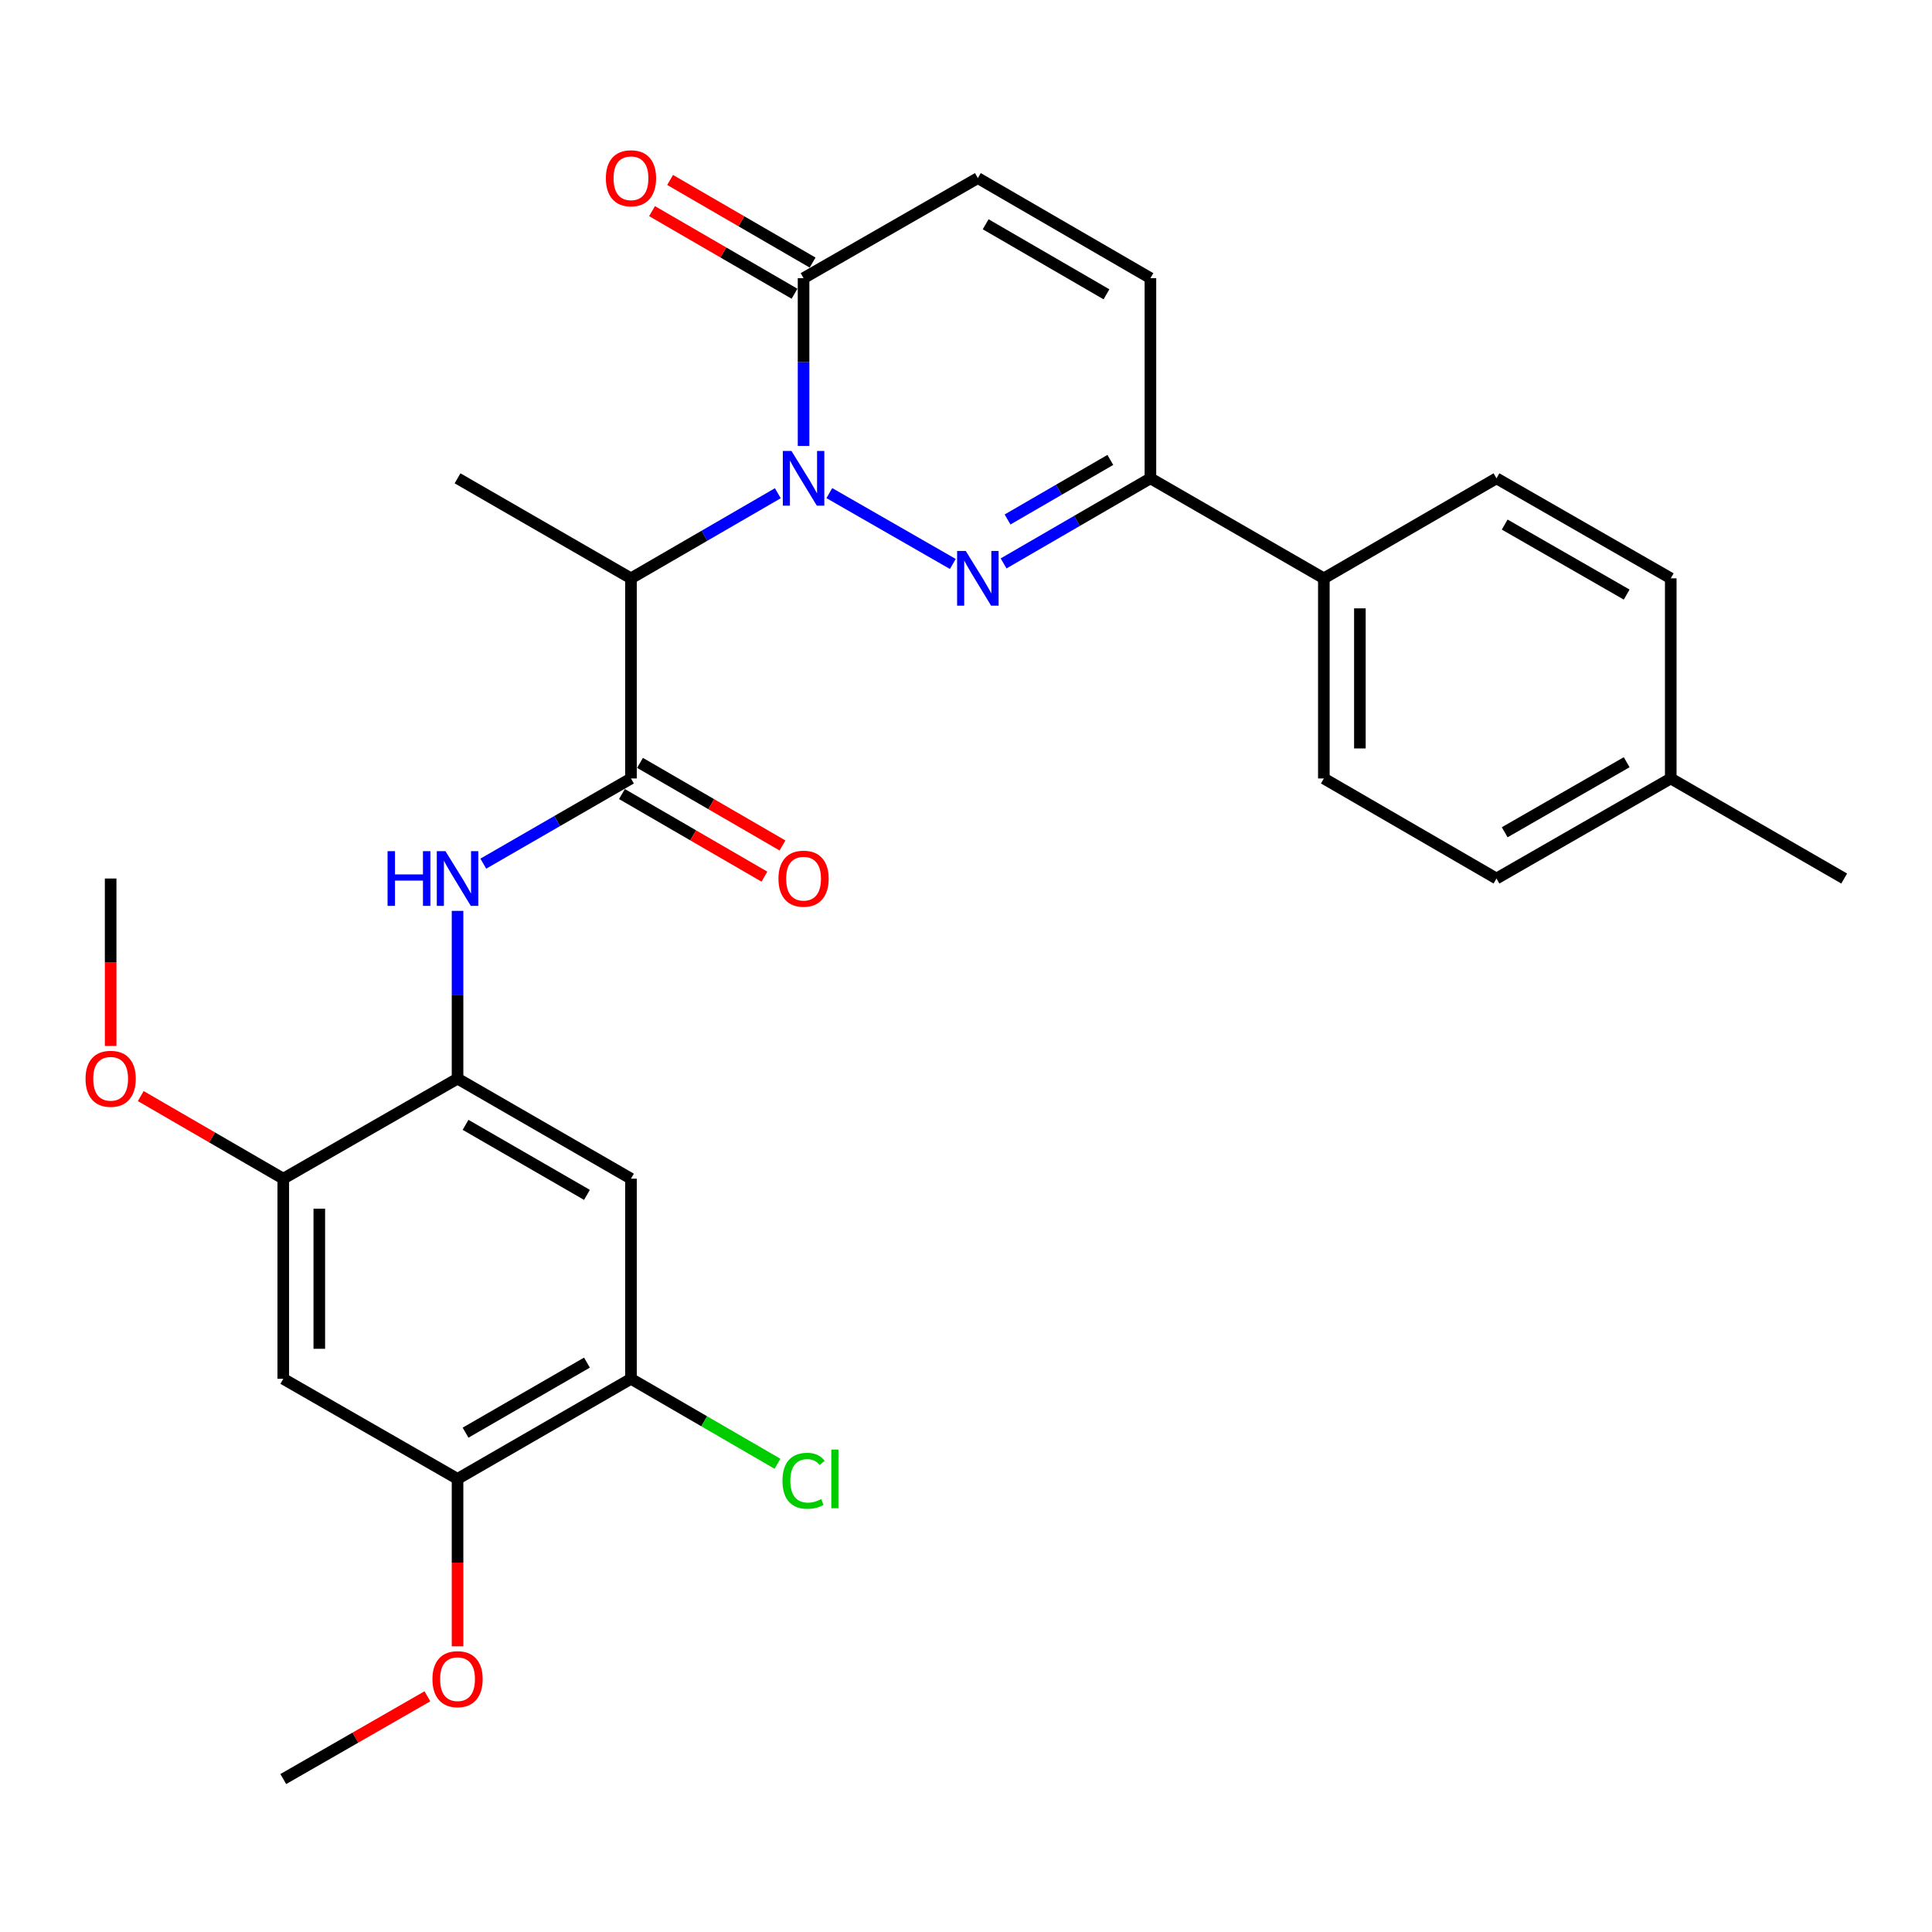 <?xml version='1.0' encoding='iso-8859-1'?>
<svg version='1.1' baseProfile='full'
              xmlns='http://www.w3.org/2000/svg'
                      xmlns:rdkit='http://www.rdkit.org/xml'
                      xmlns:xlink='http://www.w3.org/1999/xlink'
                  xml:space='preserve'
width='1000px' height='1000px' viewBox='0 0 1000 1000'>
<!-- END OF HEADER -->
<rect style='opacity:1.0;fill:#FFFFFF;stroke:none' width='1000' height='1000' x='0' y='0'> </rect>
<path class='bond-0' d='M 429.264,255.233 L 493.18,291.91' style='fill:none;fill-rule:evenodd;stroke:#0000FF;stroke-width:6px;stroke-linecap:butt;stroke-linejoin:miter;stroke-opacity:1' />
<path class='bond-1' d='M 402.603,255.297 L 364.597,277.321' style='fill:none;fill-rule:evenodd;stroke:#0000FF;stroke-width:6px;stroke-linecap:butt;stroke-linejoin:miter;stroke-opacity:1' />
<path class='bond-1' d='M 364.597,277.321 L 326.592,299.345' style='fill:none;fill-rule:evenodd;stroke:#000000;stroke-width:6px;stroke-linecap:butt;stroke-linejoin:miter;stroke-opacity:1' />
<path class='bond-3' d='M 415.924,230.827 L 415.924,187.399' style='fill:none;fill-rule:evenodd;stroke:#0000FF;stroke-width:6px;stroke-linecap:butt;stroke-linejoin:miter;stroke-opacity:1' />
<path class='bond-3' d='M 415.924,187.399 L 415.924,143.97' style='fill:none;fill-rule:evenodd;stroke:#000000;stroke-width:6px;stroke-linecap:butt;stroke-linejoin:miter;stroke-opacity:1' />
<path class='bond-4' d='M 519.457,291.625 L 557.457,269.601' style='fill:none;fill-rule:evenodd;stroke:#0000FF;stroke-width:6px;stroke-linecap:butt;stroke-linejoin:miter;stroke-opacity:1' />
<path class='bond-4' d='M 557.457,269.601 L 595.457,247.578' style='fill:none;fill-rule:evenodd;stroke:#000000;stroke-width:6px;stroke-linecap:butt;stroke-linejoin:miter;stroke-opacity:1' />
<path class='bond-4' d='M 521.507,268.884 L 548.107,253.467' style='fill:none;fill-rule:evenodd;stroke:#0000FF;stroke-width:6px;stroke-linecap:butt;stroke-linejoin:miter;stroke-opacity:1' />
<path class='bond-4' d='M 548.107,253.467 L 574.707,238.051' style='fill:none;fill-rule:evenodd;stroke:#000000;stroke-width:6px;stroke-linecap:butt;stroke-linejoin:miter;stroke-opacity:1' />
<path class='bond-2' d='M 326.592,299.345 L 326.592,402.932' style='fill:none;fill-rule:evenodd;stroke:#000000;stroke-width:6px;stroke-linecap:butt;stroke-linejoin:miter;stroke-opacity:1' />
<path class='bond-24' d='M 326.592,299.345 L 236.825,247.578' style='fill:none;fill-rule:evenodd;stroke:#000000;stroke-width:6px;stroke-linecap:butt;stroke-linejoin:miter;stroke-opacity:1' />
<path class='bond-5' d='M 326.592,402.932 L 288.374,424.98' style='fill:none;fill-rule:evenodd;stroke:#000000;stroke-width:6px;stroke-linecap:butt;stroke-linejoin:miter;stroke-opacity:1' />
<path class='bond-5' d='M 288.374,424.98 L 250.156,447.029' style='fill:none;fill-rule:evenodd;stroke:#0000FF;stroke-width:6px;stroke-linecap:butt;stroke-linejoin:miter;stroke-opacity:1' />
<path class='bond-15' d='M 321.916,410.998 L 358.791,432.376' style='fill:none;fill-rule:evenodd;stroke:#000000;stroke-width:6px;stroke-linecap:butt;stroke-linejoin:miter;stroke-opacity:1' />
<path class='bond-15' d='M 358.791,432.376 L 395.666,453.753' style='fill:none;fill-rule:evenodd;stroke:#FF0000;stroke-width:6px;stroke-linecap:butt;stroke-linejoin:miter;stroke-opacity:1' />
<path class='bond-15' d='M 331.268,394.865 L 368.143,416.243' style='fill:none;fill-rule:evenodd;stroke:#000000;stroke-width:6px;stroke-linecap:butt;stroke-linejoin:miter;stroke-opacity:1' />
<path class='bond-15' d='M 368.143,416.243 L 405.019,437.621' style='fill:none;fill-rule:evenodd;stroke:#FF0000;stroke-width:6px;stroke-linecap:butt;stroke-linejoin:miter;stroke-opacity:1' />
<path class='bond-8' d='M 415.924,143.97 L 506.136,92.182' style='fill:none;fill-rule:evenodd;stroke:#000000;stroke-width:6px;stroke-linecap:butt;stroke-linejoin:miter;stroke-opacity:1' />
<path class='bond-16' d='M 420.6,135.904 L 383.725,114.526' style='fill:none;fill-rule:evenodd;stroke:#000000;stroke-width:6px;stroke-linecap:butt;stroke-linejoin:miter;stroke-opacity:1' />
<path class='bond-16' d='M 383.725,114.526 L 346.85,93.149' style='fill:none;fill-rule:evenodd;stroke:#FF0000;stroke-width:6px;stroke-linecap:butt;stroke-linejoin:miter;stroke-opacity:1' />
<path class='bond-16' d='M 411.247,152.036 L 374.372,130.659' style='fill:none;fill-rule:evenodd;stroke:#000000;stroke-width:6px;stroke-linecap:butt;stroke-linejoin:miter;stroke-opacity:1' />
<path class='bond-16' d='M 374.372,130.659 L 337.497,109.281' style='fill:none;fill-rule:evenodd;stroke:#FF0000;stroke-width:6px;stroke-linecap:butt;stroke-linejoin:miter;stroke-opacity:1' />
<path class='bond-14' d='M 595.457,247.578 L 685.224,299.345' style='fill:none;fill-rule:evenodd;stroke:#000000;stroke-width:6px;stroke-linecap:butt;stroke-linejoin:miter;stroke-opacity:1' />
<path class='bond-29' d='M 595.457,247.578 L 595.457,143.97' style='fill:none;fill-rule:evenodd;stroke:#000000;stroke-width:6px;stroke-linecap:butt;stroke-linejoin:miter;stroke-opacity:1' />
<path class='bond-6' d='M 236.825,471.469 L 236.825,514.883' style='fill:none;fill-rule:evenodd;stroke:#0000FF;stroke-width:6px;stroke-linecap:butt;stroke-linejoin:miter;stroke-opacity:1' />
<path class='bond-6' d='M 236.825,514.883 L 236.825,558.296' style='fill:none;fill-rule:evenodd;stroke:#000000;stroke-width:6px;stroke-linecap:butt;stroke-linejoin:miter;stroke-opacity:1' />
<path class='bond-7' d='M 236.825,558.296 L 326.592,610.084' style='fill:none;fill-rule:evenodd;stroke:#000000;stroke-width:6px;stroke-linecap:butt;stroke-linejoin:miter;stroke-opacity:1' />
<path class='bond-7' d='M 240.972,582.217 L 303.808,618.468' style='fill:none;fill-rule:evenodd;stroke:#000000;stroke-width:6px;stroke-linecap:butt;stroke-linejoin:miter;stroke-opacity:1' />
<path class='bond-11' d='M 236.825,558.296 L 146.623,610.084' style='fill:none;fill-rule:evenodd;stroke:#000000;stroke-width:6px;stroke-linecap:butt;stroke-linejoin:miter;stroke-opacity:1' />
<path class='bond-12' d='M 326.592,610.084 L 326.592,713.671' style='fill:none;fill-rule:evenodd;stroke:#000000;stroke-width:6px;stroke-linecap:butt;stroke-linejoin:miter;stroke-opacity:1' />
<path class='bond-9' d='M 506.136,92.182 L 595.457,143.97' style='fill:none;fill-rule:evenodd;stroke:#000000;stroke-width:6px;stroke-linecap:butt;stroke-linejoin:miter;stroke-opacity:1' />
<path class='bond-9' d='M 510.181,116.082 L 572.706,152.334' style='fill:none;fill-rule:evenodd;stroke:#000000;stroke-width:6px;stroke-linecap:butt;stroke-linejoin:miter;stroke-opacity:1' />
<path class='bond-10' d='M 146.623,713.671 L 146.623,610.084' style='fill:none;fill-rule:evenodd;stroke:#000000;stroke-width:6px;stroke-linecap:butt;stroke-linejoin:miter;stroke-opacity:1' />
<path class='bond-10' d='M 165.271,698.133 L 165.271,625.622' style='fill:none;fill-rule:evenodd;stroke:#000000;stroke-width:6px;stroke-linecap:butt;stroke-linejoin:miter;stroke-opacity:1' />
<path class='bond-13' d='M 146.623,713.671 L 236.825,765.47' style='fill:none;fill-rule:evenodd;stroke:#000000;stroke-width:6px;stroke-linecap:butt;stroke-linejoin:miter;stroke-opacity:1' />
<path class='bond-20' d='M 146.623,610.084 L 109.738,588.706' style='fill:none;fill-rule:evenodd;stroke:#000000;stroke-width:6px;stroke-linecap:butt;stroke-linejoin:miter;stroke-opacity:1' />
<path class='bond-20' d='M 109.738,588.706 L 72.853,567.327' style='fill:none;fill-rule:evenodd;stroke:#FF0000;stroke-width:6px;stroke-linecap:butt;stroke-linejoin:miter;stroke-opacity:1' />
<path class='bond-19' d='M 326.592,713.671 L 364.507,735.656' style='fill:none;fill-rule:evenodd;stroke:#000000;stroke-width:6px;stroke-linecap:butt;stroke-linejoin:miter;stroke-opacity:1' />
<path class='bond-19' d='M 364.507,735.656 L 402.422,757.641' style='fill:none;fill-rule:evenodd;stroke:#00CC00;stroke-width:6px;stroke-linecap:butt;stroke-linejoin:miter;stroke-opacity:1' />
<path class='bond-31' d='M 326.592,713.671 L 236.825,765.47' style='fill:none;fill-rule:evenodd;stroke:#000000;stroke-width:6px;stroke-linecap:butt;stroke-linejoin:miter;stroke-opacity:1' />
<path class='bond-31' d='M 303.807,705.289 L 240.97,741.548' style='fill:none;fill-rule:evenodd;stroke:#000000;stroke-width:6px;stroke-linecap:butt;stroke-linejoin:miter;stroke-opacity:1' />
<path class='bond-21' d='M 236.825,765.47 L 236.825,808.803' style='fill:none;fill-rule:evenodd;stroke:#000000;stroke-width:6px;stroke-linecap:butt;stroke-linejoin:miter;stroke-opacity:1' />
<path class='bond-21' d='M 236.825,808.803 L 236.825,852.136' style='fill:none;fill-rule:evenodd;stroke:#FF0000;stroke-width:6px;stroke-linecap:butt;stroke-linejoin:miter;stroke-opacity:1' />
<path class='bond-17' d='M 685.224,299.345 L 685.224,402.932' style='fill:none;fill-rule:evenodd;stroke:#000000;stroke-width:6px;stroke-linecap:butt;stroke-linejoin:miter;stroke-opacity:1' />
<path class='bond-17' d='M 703.872,314.883 L 703.872,387.394' style='fill:none;fill-rule:evenodd;stroke:#000000;stroke-width:6px;stroke-linecap:butt;stroke-linejoin:miter;stroke-opacity:1' />
<path class='bond-18' d='M 685.224,299.345 L 774.577,247.578' style='fill:none;fill-rule:evenodd;stroke:#000000;stroke-width:6px;stroke-linecap:butt;stroke-linejoin:miter;stroke-opacity:1' />
<path class='bond-23' d='M 685.224,402.932 L 774.577,454.72' style='fill:none;fill-rule:evenodd;stroke:#000000;stroke-width:6px;stroke-linecap:butt;stroke-linejoin:miter;stroke-opacity:1' />
<path class='bond-22' d='M 774.577,247.578 L 864.779,299.345' style='fill:none;fill-rule:evenodd;stroke:#000000;stroke-width:6px;stroke-linecap:butt;stroke-linejoin:miter;stroke-opacity:1' />
<path class='bond-22' d='M 778.825,271.516 L 841.966,307.753' style='fill:none;fill-rule:evenodd;stroke:#000000;stroke-width:6px;stroke-linecap:butt;stroke-linejoin:miter;stroke-opacity:1' />
<path class='bond-27' d='M 57.271,541.387 L 57.271,498.053' style='fill:none;fill-rule:evenodd;stroke:#FF0000;stroke-width:6px;stroke-linecap:butt;stroke-linejoin:miter;stroke-opacity:1' />
<path class='bond-27' d='M 57.271,498.053 L 57.271,454.72' style='fill:none;fill-rule:evenodd;stroke:#000000;stroke-width:6px;stroke-linecap:butt;stroke-linejoin:miter;stroke-opacity:1' />
<path class='bond-28' d='M 221.225,878.003 L 183.924,899.418' style='fill:none;fill-rule:evenodd;stroke:#FF0000;stroke-width:6px;stroke-linecap:butt;stroke-linejoin:miter;stroke-opacity:1' />
<path class='bond-28' d='M 183.924,899.418 L 146.623,920.834' style='fill:none;fill-rule:evenodd;stroke:#000000;stroke-width:6px;stroke-linecap:butt;stroke-linejoin:miter;stroke-opacity:1' />
<path class='bond-25' d='M 864.779,299.345 L 864.779,402.932' style='fill:none;fill-rule:evenodd;stroke:#000000;stroke-width:6px;stroke-linecap:butt;stroke-linejoin:miter;stroke-opacity:1' />
<path class='bond-30' d='M 774.577,454.72 L 864.779,402.932' style='fill:none;fill-rule:evenodd;stroke:#000000;stroke-width:6px;stroke-linecap:butt;stroke-linejoin:miter;stroke-opacity:1' />
<path class='bond-30' d='M 778.822,430.78 L 841.964,394.528' style='fill:none;fill-rule:evenodd;stroke:#000000;stroke-width:6px;stroke-linecap:butt;stroke-linejoin:miter;stroke-opacity:1' />
<path class='bond-26' d='M 864.779,402.932 L 954.545,454.72' style='fill:none;fill-rule:evenodd;stroke:#000000;stroke-width:6px;stroke-linecap:butt;stroke-linejoin:miter;stroke-opacity:1' />
<path  class='atom-0' d='M 409.664 233.418
L 418.944 248.418
Q 419.864 249.898, 421.344 252.578
Q 422.824 255.258, 422.904 255.418
L 422.904 233.418
L 426.664 233.418
L 426.664 261.738
L 422.784 261.738
L 412.824 245.338
Q 411.664 243.418, 410.424 241.218
Q 409.224 239.018, 408.864 238.338
L 408.864 261.738
L 405.184 261.738
L 405.184 233.418
L 409.664 233.418
' fill='#0000FF'/>
<path  class='atom-1' d='M 499.876 285.185
L 509.156 300.185
Q 510.076 301.665, 511.556 304.345
Q 513.036 307.025, 513.116 307.185
L 513.116 285.185
L 516.876 285.185
L 516.876 313.505
L 512.996 313.505
L 503.036 297.105
Q 501.876 295.185, 500.636 292.985
Q 499.436 290.785, 499.076 290.105
L 499.076 313.505
L 495.396 313.505
L 495.396 285.185
L 499.876 285.185
' fill='#0000FF'/>
<path  class='atom-6' d='M 200.605 440.56
L 204.445 440.56
L 204.445 452.6
L 218.925 452.6
L 218.925 440.56
L 222.765 440.56
L 222.765 468.88
L 218.925 468.88
L 218.925 455.8
L 204.445 455.8
L 204.445 468.88
L 200.605 468.88
L 200.605 440.56
' fill='#0000FF'/>
<path  class='atom-6' d='M 230.565 440.56
L 239.845 455.56
Q 240.765 457.04, 242.245 459.72
Q 243.725 462.4, 243.805 462.56
L 243.805 440.56
L 247.565 440.56
L 247.565 468.88
L 243.685 468.88
L 233.725 452.48
Q 232.565 450.56, 231.325 448.36
Q 230.125 446.16, 229.765 445.48
L 229.765 468.88
L 226.085 468.88
L 226.085 440.56
L 230.565 440.56
' fill='#0000FF'/>
<path  class='atom-16' d='M 402.924 454.8
Q 402.924 448, 406.284 444.2
Q 409.644 440.4, 415.924 440.4
Q 422.204 440.4, 425.564 444.2
Q 428.924 448, 428.924 454.8
Q 428.924 461.68, 425.524 465.6
Q 422.124 469.48, 415.924 469.48
Q 409.684 469.48, 406.284 465.6
Q 402.924 461.72, 402.924 454.8
M 415.924 466.28
Q 420.244 466.28, 422.564 463.4
Q 424.924 460.48, 424.924 454.8
Q 424.924 449.24, 422.564 446.44
Q 420.244 443.6, 415.924 443.6
Q 411.604 443.6, 409.244 446.4
Q 406.924 449.2, 406.924 454.8
Q 406.924 460.52, 409.244 463.4
Q 411.604 466.28, 415.924 466.28
' fill='#FF0000'/>
<path  class='atom-17' d='M 313.592 92.262
Q 313.592 85.462, 316.952 81.662
Q 320.312 77.862, 326.592 77.862
Q 332.872 77.862, 336.232 81.662
Q 339.592 85.462, 339.592 92.262
Q 339.592 99.142, 336.192 103.062
Q 332.792 106.942, 326.592 106.942
Q 320.352 106.942, 316.952 103.062
Q 313.592 99.182, 313.592 92.262
M 326.592 103.742
Q 330.912 103.742, 333.232 100.862
Q 335.592 97.942, 335.592 92.262
Q 335.592 86.702, 333.232 83.902
Q 330.912 81.062, 326.592 81.062
Q 322.272 81.062, 319.912 83.862
Q 317.592 86.662, 317.592 92.262
Q 317.592 97.982, 319.912 100.862
Q 322.272 103.742, 326.592 103.742
' fill='#FF0000'/>
<path  class='atom-20' d='M 405.004 766.45
Q 405.004 759.41, 408.284 755.73
Q 411.604 752.01, 417.884 752.01
Q 423.724 752.01, 426.844 756.13
L 424.204 758.29
Q 421.924 755.29, 417.884 755.29
Q 413.604 755.29, 411.324 758.17
Q 409.084 761.01, 409.084 766.45
Q 409.084 772.05, 411.404 774.93
Q 413.764 777.81, 418.324 777.81
Q 421.444 777.81, 425.084 775.93
L 426.204 778.93
Q 424.724 779.89, 422.484 780.45
Q 420.244 781.01, 417.764 781.01
Q 411.604 781.01, 408.284 777.25
Q 405.004 773.49, 405.004 766.45
' fill='#00CC00'/>
<path  class='atom-20' d='M 430.284 750.29
L 433.964 750.29
L 433.964 780.65
L 430.284 780.65
L 430.284 750.29
' fill='#00CC00'/>
<path  class='atom-21' d='M 44.271 558.376
Q 44.271 551.576, 47.631 547.776
Q 50.991 543.976, 57.271 543.976
Q 63.551 543.976, 66.911 547.776
Q 70.271 551.576, 70.271 558.376
Q 70.271 565.256, 66.871 569.176
Q 63.471 573.056, 57.271 573.056
Q 51.031 573.056, 47.631 569.176
Q 44.271 565.296, 44.271 558.376
M 57.271 569.856
Q 61.591 569.856, 63.911 566.976
Q 66.271 564.056, 66.271 558.376
Q 66.271 552.816, 63.911 550.016
Q 61.591 547.176, 57.271 547.176
Q 52.951 547.176, 50.591 549.976
Q 48.271 552.776, 48.271 558.376
Q 48.271 564.096, 50.591 566.976
Q 52.951 569.856, 57.271 569.856
' fill='#FF0000'/>
<path  class='atom-22' d='M 223.825 869.126
Q 223.825 862.326, 227.185 858.526
Q 230.545 854.726, 236.825 854.726
Q 243.105 854.726, 246.465 858.526
Q 249.825 862.326, 249.825 869.126
Q 249.825 876.006, 246.425 879.926
Q 243.025 883.806, 236.825 883.806
Q 230.585 883.806, 227.185 879.926
Q 223.825 876.046, 223.825 869.126
M 236.825 880.606
Q 241.145 880.606, 243.465 877.726
Q 245.825 874.806, 245.825 869.126
Q 245.825 863.566, 243.465 860.766
Q 241.145 857.926, 236.825 857.926
Q 232.505 857.926, 230.145 860.726
Q 227.825 863.526, 227.825 869.126
Q 227.825 874.846, 230.145 877.726
Q 232.505 880.606, 236.825 880.606
' fill='#FF0000'/>
</svg>
